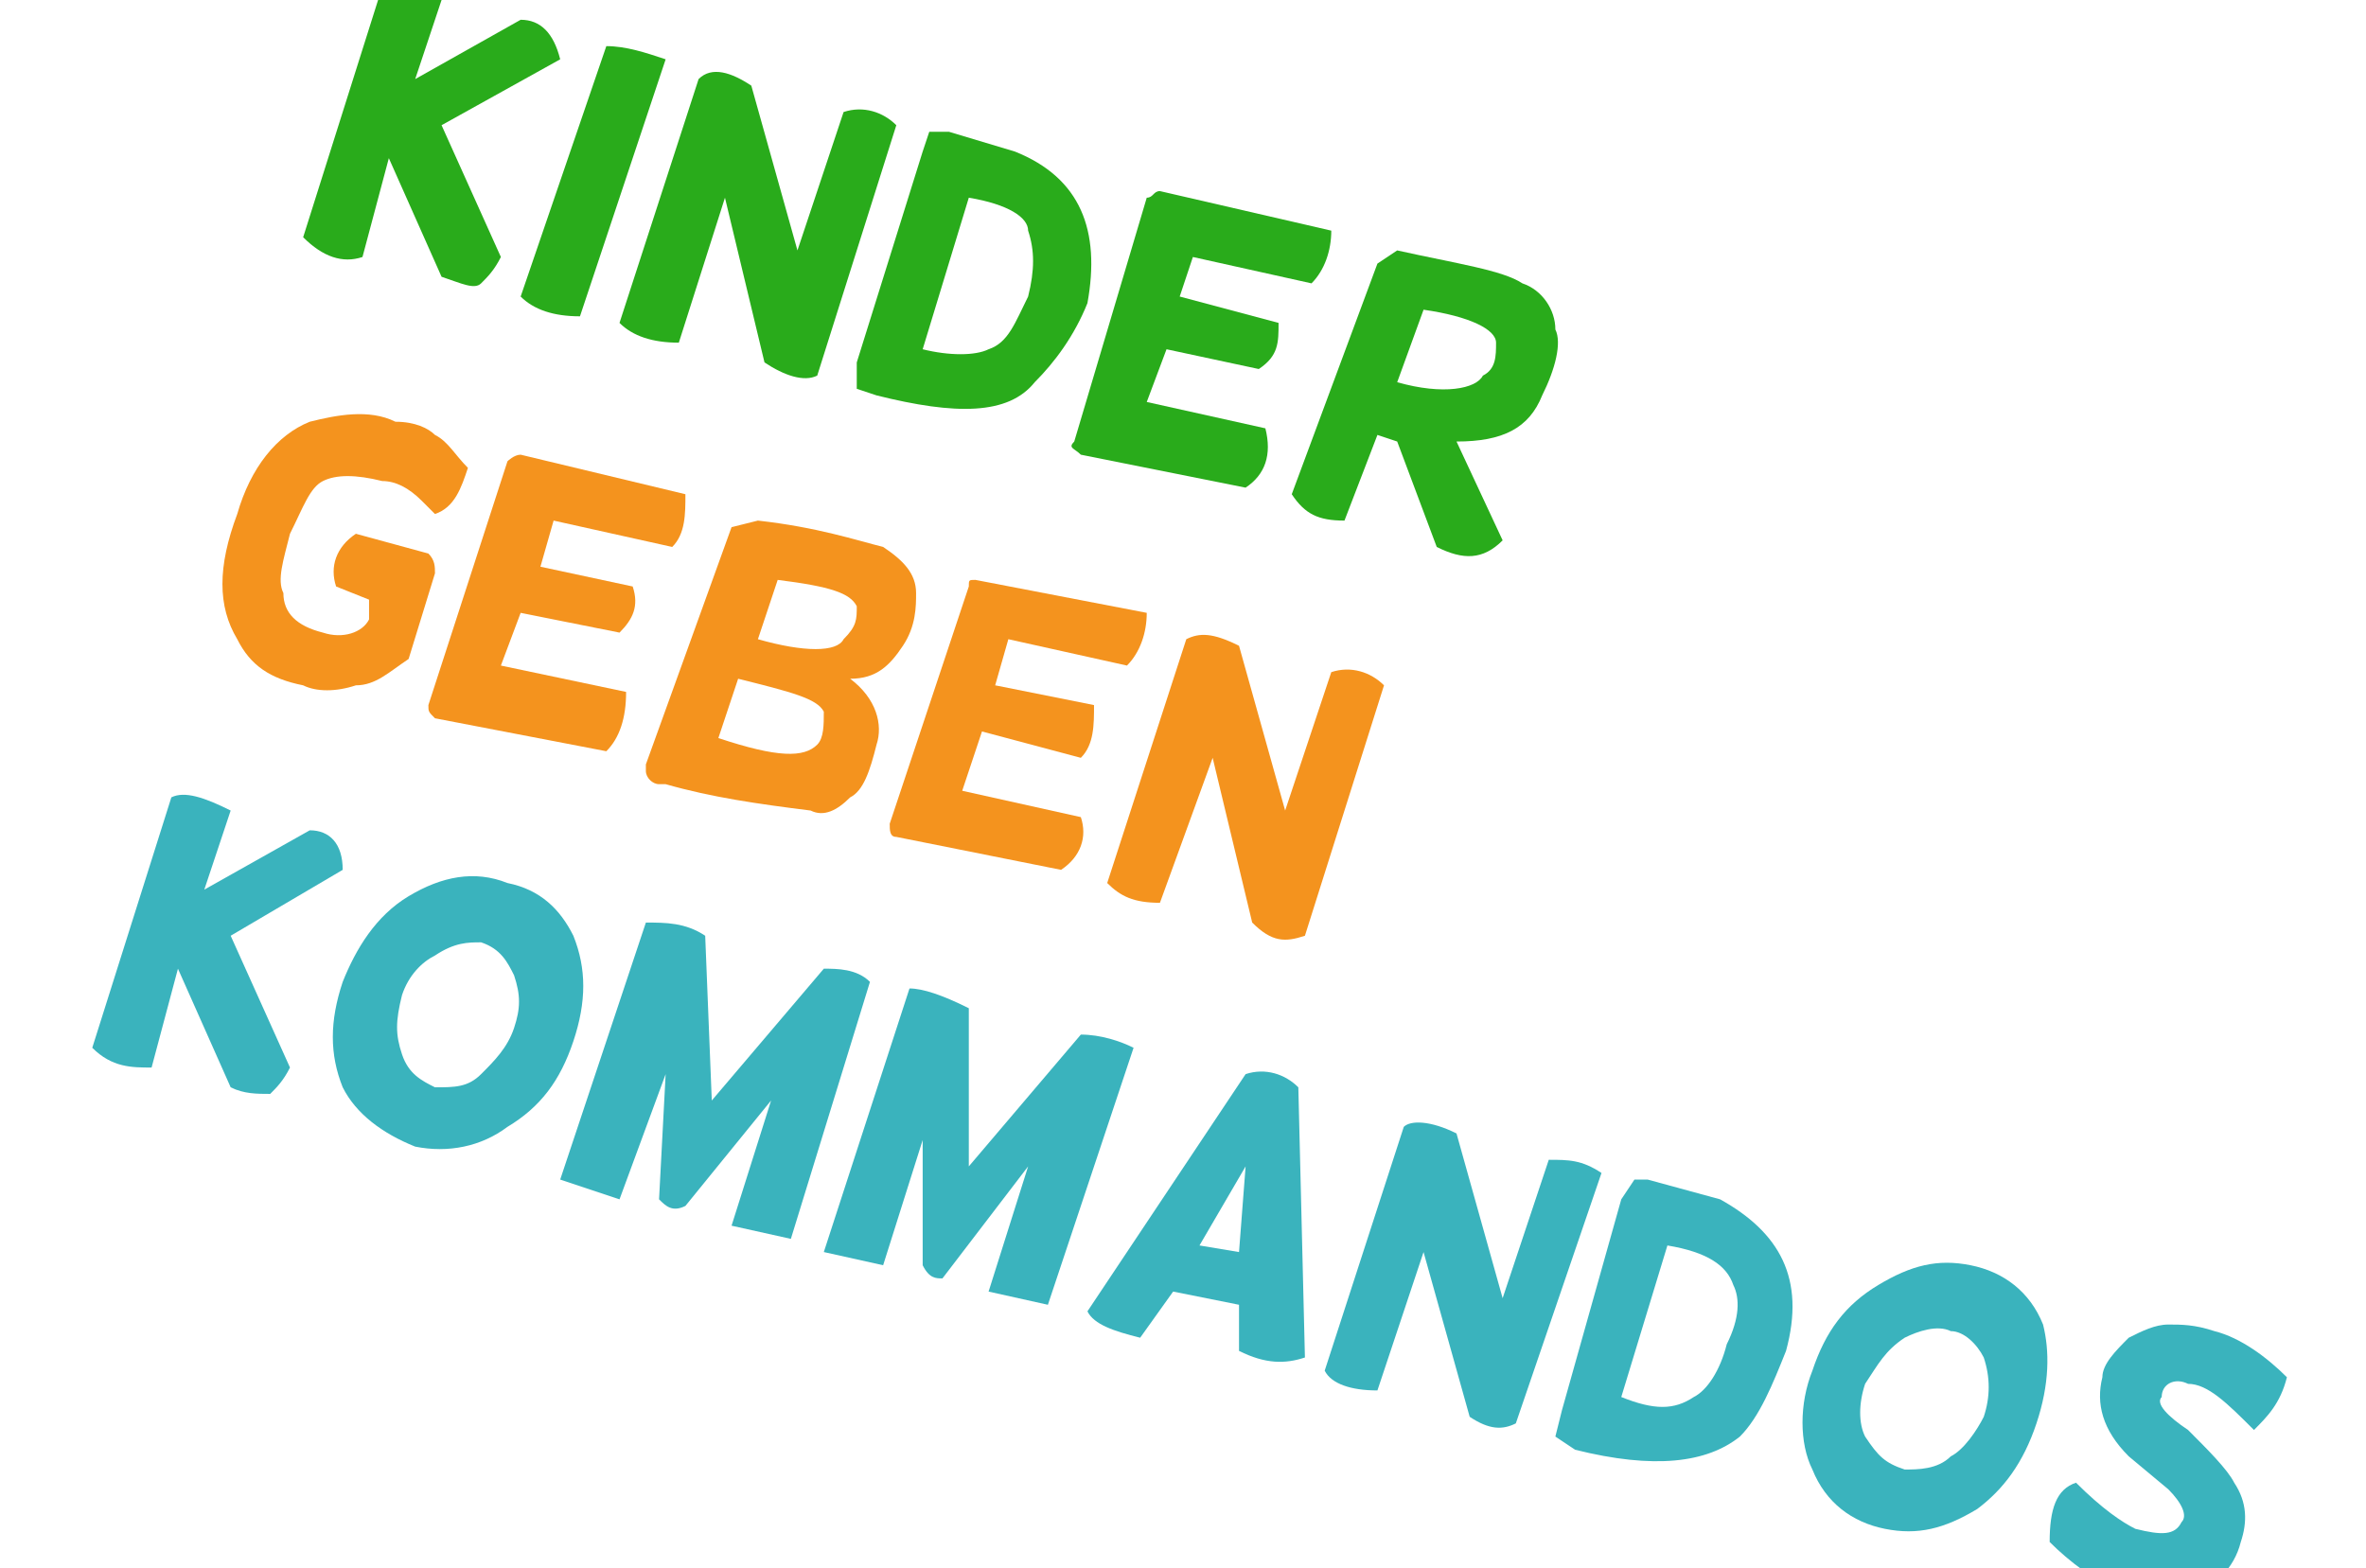 <?xml version="1.0" encoding="UTF-8"?>
<!DOCTYPE svg PUBLIC "-//W3C//DTD SVG 1.1//EN" "http://www.w3.org/Graphics/SVG/1.1/DTD/svg11.dtd">
<!-- Creator: CorelDRAW X7 -->
<svg xmlns="http://www.w3.org/2000/svg" xml:space="preserve" width="359px" height="238px" version="1.1" style="shape-rendering:geometricPrecision; text-rendering:geometricPrecision; image-rendering:optimizeQuality; fill-rule:evenodd; clip-rule:evenodd"
viewBox="0 0 359 238"
 xmlns:xlink="http://www.w3.org/1999/xlink">
 <defs>
  <style type="text/css">
   <![CDATA[
    .fil0 {fill:#29AB1B;fill-rule:nonzero}
    .fil2 {fill:#3AB3BD;fill-rule:nonzero}
    .fil1 {fill:#F4931E;fill-rule:nonzero}
   ]]>
  </style>
 </defs>
 <g id="Layer_x0020_1">
  <path class="fil0" d="M58 -2l-12 38c3,3 6,4 9,3l4 -15 8 18c3,1 5,2 6,1 1,-1 2,-2 3,-4l-9 -20 18 -10c-1,-4 -3,-6 -6,-6l-16 9 4 -12c-3,-2 -6,-3 -9,-2z"/>
  <path id="1" class="fil0" d="M79 45c2,2 5,3 9,3l13 -39c-3,-1 -6,-2 -9,-2l-13 38z"/>
  <path id="2" class="fil0" d="M106 12l-12 37c2,2 5,3 9,3l7 -22 6 25c3,2 6,3 8,2l12 -38c-2,-2 -5,-3 -8,-2l-7 21 -7 -25c-3,-2 -6,-3 -8,-1z"/>
  <path id="3" class="fil0" d="M140 23l1 -3 3 0 10 3c10,4 13,12 11,23 -2,5 -5,9 -8,12 -4,5 -12,5 -24,2l-3 -1 0 -4 10 -32zm7 7l-7 23c4,1 8,1 10,0 3,-1 4,-4 6,-8 1,-4 1,-7 0,-10 0,-2 -3,-4 -9,-5z"/>
  <path id="4" class="fil0" d="M176 29c-1,0 -1,1 -2,1l-11 37c-1,1 0,1 1,2l25 5c3,-2 4,-5 3,-9l-18 -4 3 -8 14 3c3,-2 3,-4 3,-7l-15 -4 2 -6 18 4c2,-2 3,-5 3,-8l-26 -6z"/>
  <path id="5" class="fil0" d="M209 40l-13 35c2,3 4,4 8,4l5 -13 3 1 6 16c4,2 7,2 10,-1l-7 -15c7,0 11,-2 13,-7 2,-4 3,-8 2,-10 0,-3 -2,-6 -5,-7 -3,-2 -10,-3 -19,-5l-3 2zm7 7c7,1 11,3 11,5 0,2 0,4 -2,5 -1,2 -6,3 -13,1l4 -11z"/>
  <path id="6" class="fil1" d="M65 84c1,1 1,2 1,3l-4 13c-3,2 -5,4 -8,4 -3,1 -6,1 -8,0 -5,-1 -8,-3 -10,-7 -3,-5 -3,-11 0,-19 2,-7 6,-12 11,-14 4,-1 9,-2 13,0 3,0 5,1 6,2 2,1 3,3 5,5 -1,3 -2,6 -5,7l-2 -2c-2,-2 -4,-3 -6,-3 -4,-1 -7,-1 -9,0 -2,1 -3,4 -5,8 -1,4 -2,7 -1,9 0,3 2,5 6,6 3,1 6,0 7,-2l0 -3 -5 -2c-1,-3 0,-6 3,-8l11 3z"/>
  <path id="7" class="fil1" d="M79 69c-1,0 -2,1 -2,1l-12 37c0,1 0,1 1,2l26 5c2,-2 3,-5 3,-9l-19 -4 3 -8 15 3c2,-2 3,-4 2,-7l-14 -3 2 -7 18 4c2,-2 2,-5 2,-8l-25 -6z"/>
  <path id="8" class="fil1" d="M111 80l-13 36 0 1c0,1 1,2 2,2l1 0c7,2 14,3 22,4 2,1 4,0 6,-2 2,-1 3,-4 4,-8 1,-3 0,-7 -4,-10 4,0 6,-2 8,-5 2,-3 2,-6 2,-8 0,-3 -2,-5 -5,-7 -4,-1 -10,-3 -19,-4l-4 1zm7 8c8,1 11,2 12,4 0,2 0,3 -2,5 -1,2 -6,2 -13,0l3 -9zm-6 15c8,2 12,3 13,5 0,2 0,4 -1,5 -2,2 -6,2 -15,-1l3 -9z"/>
  <path id="9" class="fil1" d="M148 88c-1,0 -1,0 -1,1l-12 36c0,1 0,2 1,2l25 5c3,-2 4,-5 3,-8l-18 -4 3 -9 15 4c2,-2 2,-5 2,-8l-15 -3 2 -7 18 4c2,-2 3,-5 3,-8l-26 -5z"/>
  <path id="10" class="fil1" d="M180 97l-12 37c2,2 4,3 8,3l8 -22 6 25c3,3 5,3 8,2l12 -38c-2,-2 -5,-3 -8,-2l-7 21 -7 -25c-4,-2 -6,-2 -8,-1z"/>
  <path id="11" class="fil2" d="M26 121l-12 38c3,3 6,3 9,3l4 -15 8 18c2,1 4,1 6,1 1,-1 2,-2 3,-4l-9 -20 17 -10c0,-4 -2,-6 -5,-6l-16 9 4 -12c-4,-2 -7,-3 -9,-2z"/>
  <path id="12" class="fil2" d="M77 134c5,1 8,4 10,8 2,5 2,10 0,16 -2,6 -5,10 -10,13 -4,3 -9,4 -14,3 -5,-2 -9,-5 -11,-9 -2,-5 -2,-10 0,-16 2,-5 5,-10 10,-13 5,-3 10,-4 15,-2zm-4 9c-2,0 -4,0 -7,2 -2,1 -4,3 -5,6 -1,4 -1,6 0,9 1,3 3,4 5,5 3,0 5,0 7,-2 2,-2 4,-4 5,-7 1,-3 1,-5 0,-8 -1,-2 -2,-4 -5,-5z"/>
  <path id="13" class="fil2" d="M98 140l-13 39 9 3 7 -19 -1 19c1,1 2,2 4,1l13 -16 -6 19 9 2 12 -39c-2,-2 -5,-2 -7,-2l-17 20 -1 -25c-3,-2 -6,-2 -9,-2z"/>
  <path id="14" class="fil2" d="M138 150l-13 40 9 2 6 -19 0 19c1,2 2,2 3,2l13 -17 -6 19 9 2 13 -39c-2,-1 -5,-2 -8,-2l-17 20 0 -24c-4,-2 -7,-3 -9,-3z"/>
  <path id="15" class="fil2" d="M189 163l-24 36c1,2 4,3 8,4l5 -7 10 2 0 7c4,2 7,2 10,1l-1 -41c-2,-2 -5,-3 -8,-2zm-1 27l-6 -1 7 -12 -1 13z"/>
  <path id="16" class="fil2" d="M213 171l-12 37c1,2 4,3 8,3l7 -21 7 25c3,2 5,2 7,1l13 -38c-3,-2 -5,-2 -8,-2l-7 21 -7 -25c-4,-2 -7,-2 -8,-1z"/>
  <path id="17" class="fil2" d="M246 182l2 -3 2 0 11 3c9,5 13,12 10,23 -2,5 -4,10 -7,13 -5,4 -13,5 -25,2l-3 -2 1 -4 9 -32zm7 7l-7 23c5,2 8,2 11,0 2,-1 4,-4 5,-8 2,-4 2,-7 1,-9 -1,-3 -4,-5 -10,-6z"/>
  <path id="18" class="fil2" d="M299 192c5,1 9,4 11,9 1,4 1,9 -1,15 -2,6 -5,10 -9,13 -5,3 -9,4 -14,3 -5,-1 -9,-4 -11,-9 -2,-4 -2,-10 0,-15 2,-6 5,-10 10,-13 5,-3 9,-4 14,-3zm-3 10c-2,-1 -5,0 -7,1 -3,2 -4,4 -6,7 -1,3 -1,6 0,8 2,3 3,4 6,5 2,0 5,0 7,-2 2,-1 4,-4 5,-6 1,-3 1,-6 0,-9 -1,-2 -3,-4 -5,-4z"/>
  <path id="19" class="fil2" d="M311 234c0,-5 1,-8 4,-9 4,4 7,6 9,7 4,1 6,1 7,-1 1,-1 0,-3 -2,-5l-6 -5c-4,-4 -5,-8 -4,-12 0,-2 2,-4 4,-6 2,-1 4,-2 6,-2 2,0 4,0 7,1 4,1 8,4 11,7 -1,4 -3,6 -5,8 -4,-4 -7,-7 -10,-7 -2,-1 -4,0 -4,2 -1,1 1,3 4,5 3,3 6,6 7,8 2,3 2,6 1,9 -1,4 -4,7 -8,8 -3,1 -6,1 -11,-1 -3,-1 -7,-4 -10,-7z"/>
 </g>
</svg>

